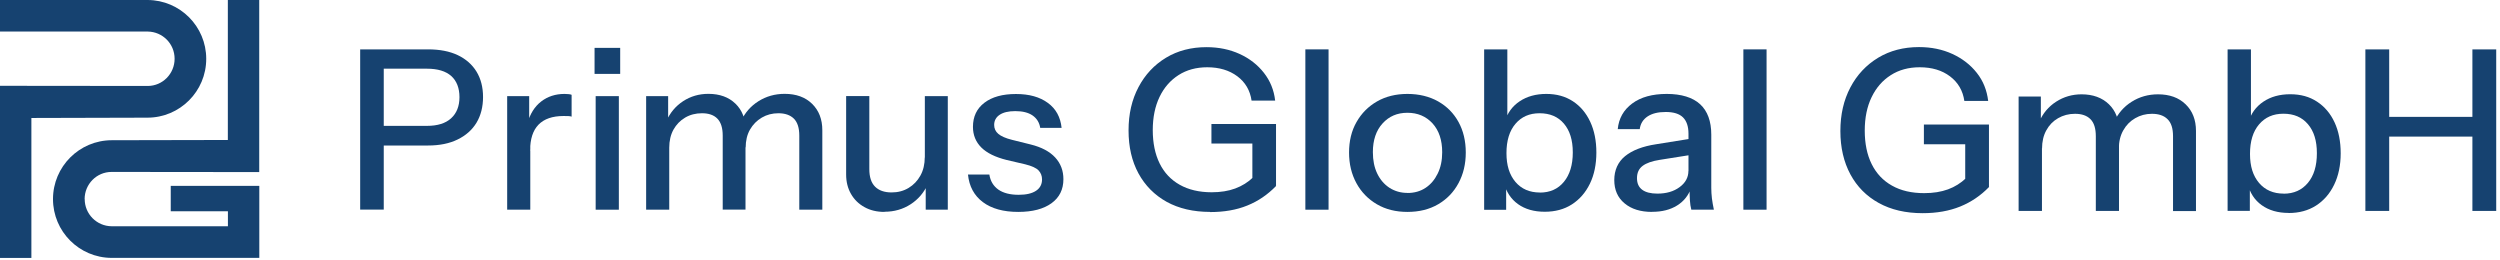 <svg xmlns="http://www.w3.org/2000/svg" width="317" height="33" viewBox="0 0 317 33" fill="none"><g clip-path="url(#clip0_422_62)"><path d="M26.15 7.46C26.15 11.58 22.81 14.92 18.69 14.92C16.61 14.92 3.98 14.96 3.98 14.96V32.71H0V10.88C0 10.88 14.01 10.9 18.72 10.9C20.62 10.9 22.14 9.35 22.14 7.45C22.14 5.55 20.62 4.02 18.72 4H0V0H18.72C22.83 0.02 26.15 3.35 26.15 7.46Z" fill="#164270"></path><path d="M10.74 25.24C10.74 27.14 12.26 28.67 14.16 28.69H28.9V26.79H21.65V23.57H32.88V32.7H14.15C10.04 32.68 6.72 29.35 6.72 25.24C6.72 21.13 10.06 17.78 14.18 17.78C16.26 17.78 28.89 17.75 28.89 17.75V0H32.87V21.82C32.87 21.82 18.86 21.8 14.15 21.8C12.25 21.8 10.73 23.35 10.73 25.25L10.74 25.24Z" fill="#164270"></path><path d="M45.67 26.59V6.26H54.28C55.75 6.26 57 6.5 58.04 6.99C59.07 7.48 59.87 8.18 60.42 9.08C60.97 9.98 61.25 11.06 61.25 12.3C61.25 13.54 60.97 14.65 60.42 15.56C59.87 16.47 59.07 17.18 58.02 17.69C56.98 18.2 55.73 18.45 54.28 18.45H47.96V15.96H54.14C55.48 15.96 56.5 15.64 57.2 15C57.9 14.36 58.26 13.47 58.26 12.32C58.26 11.17 57.91 10.26 57.22 9.64C56.52 9.02 55.5 8.71 54.14 8.71H48.66V26.58H45.67V26.59Z" fill="#164270"></path><path d="M64.31 26.59V12.19H67.1V15.78H67.24V26.59H64.3H64.31ZM67.24 19.08L66.87 15.66C67.21 14.44 67.79 13.51 68.62 12.87C69.45 12.23 70.44 11.91 71.58 11.91C72.01 11.91 72.31 11.95 72.48 12.02V14.79C72.39 14.75 72.25 14.73 72.08 14.72C71.91 14.72 71.7 14.71 71.46 14.71C70.05 14.71 68.99 15.08 68.28 15.81C67.57 16.54 67.22 17.64 67.22 19.08H67.24Z" fill="#164270"></path><path d="M75.39 9.37V6.07H78.64V9.37H75.39ZM75.53 26.59V12.19H78.47V26.59H75.53Z" fill="#164270"></path><path d="M81.93 26.59V12.19H84.72V15.58H84.86V26.59H81.92H81.93ZM91.64 26.59V17.19C91.64 16.21 91.41 15.5 90.96 15.04C90.51 14.58 89.86 14.36 89.01 14.36C88.22 14.36 87.51 14.54 86.88 14.91C86.25 15.28 85.76 15.79 85.4 16.43C85.04 17.08 84.86 17.85 84.86 18.73L84.49 15.37C84.96 14.3 85.67 13.45 86.62 12.83C87.57 12.21 88.64 11.9 89.82 11.9C91.25 11.9 92.39 12.31 93.25 13.14C94.11 13.97 94.53 15.06 94.53 16.42V26.58H91.62L91.64 26.59ZM101.35 26.59V17.19C101.35 16.21 101.12 15.5 100.66 15.04C100.2 14.59 99.55 14.36 98.7 14.36C97.93 14.36 97.23 14.54 96.6 14.91C95.97 15.28 95.47 15.79 95.1 16.43C94.73 17.08 94.55 17.85 94.55 18.73L93.96 15.37C94.45 14.3 95.19 13.45 96.18 12.83C97.17 12.21 98.27 11.9 99.5 11.9C100.95 11.9 102.11 12.32 102.97 13.16C103.83 14 104.27 15.11 104.27 16.51V26.59H101.36H101.35Z" fill="#164270"></path><path d="M112.15 26.87C111.19 26.87 110.34 26.67 109.61 26.26C108.88 25.86 108.31 25.3 107.9 24.58C107.49 23.86 107.29 23.05 107.29 22.12V12.18H110.23V21.44C110.23 22.44 110.47 23.18 110.96 23.67C111.45 24.16 112.15 24.4 113.05 24.4C113.86 24.4 114.58 24.21 115.21 23.83C115.84 23.45 116.34 22.93 116.71 22.26C117.08 21.59 117.26 20.82 117.26 19.93L117.63 23.37C117.16 24.42 116.44 25.27 115.47 25.9C114.5 26.53 113.39 26.85 112.15 26.85V26.87ZM117.38 26.59V23.2H117.27V12.19H120.18V26.59H117.38Z" fill="#164270"></path><path d="M129.12 26.87C127.24 26.87 125.74 26.46 124.63 25.63C123.52 24.8 122.89 23.63 122.74 22.13H125.45C125.58 22.96 125.96 23.59 126.59 24.04C127.22 24.48 128.08 24.7 129.17 24.7C130.13 24.7 130.86 24.53 131.37 24.19C131.88 23.85 132.13 23.37 132.13 22.75C132.13 22.3 131.98 21.92 131.69 21.61C131.4 21.3 130.83 21.04 129.98 20.83L127.66 20.29C126.21 19.93 125.13 19.4 124.43 18.7C123.73 18 123.37 17.12 123.37 16.09C123.37 14.79 123.85 13.77 124.82 13.03C125.79 12.29 127.12 11.92 128.82 11.92C130.52 11.92 131.85 12.3 132.87 13.05C133.9 13.8 134.47 14.86 134.61 16.21H131.9C131.79 15.53 131.46 15.01 130.93 14.64C130.39 14.27 129.66 14.09 128.74 14.09C127.87 14.09 127.21 14.25 126.75 14.56C126.29 14.87 126.06 15.3 126.06 15.84C126.06 16.29 126.23 16.67 126.58 16.97C126.93 17.27 127.51 17.53 128.32 17.73L130.69 18.32C132.06 18.66 133.1 19.21 133.8 19.97C134.5 20.73 134.84 21.65 134.84 22.72C134.84 24.02 134.34 25.04 133.33 25.77C132.32 26.5 130.92 26.87 129.11 26.87H129.12Z" fill="#164270"></path><path d="M153.44 26.87C151.31 26.87 149.48 26.44 147.93 25.59C146.39 24.73 145.2 23.53 144.36 21.99C143.52 20.45 143.1 18.63 143.1 16.54C143.1 14.45 143.52 12.64 144.36 11.05C145.2 9.46 146.36 8.22 147.85 7.32C149.34 6.42 151.05 5.98 152.99 5.98C154.53 5.98 155.93 6.27 157.18 6.84C158.43 7.41 159.46 8.21 160.26 9.23C161.06 10.25 161.54 11.42 161.69 12.76H158.7C158.51 11.46 157.91 10.43 156.89 9.67C155.87 8.91 154.6 8.53 153.08 8.53C151.69 8.53 150.47 8.86 149.44 9.52C148.41 10.18 147.6 11.1 147.03 12.29C146.46 13.48 146.17 14.88 146.17 16.5C146.17 18.12 146.46 19.54 147.04 20.72C147.62 21.9 148.47 22.8 149.59 23.43C150.71 24.06 152.06 24.38 153.64 24.38C154.77 24.38 155.77 24.22 156.63 23.9C157.49 23.58 158.25 23.11 158.89 22.49L161.8 23.59C160.74 24.68 159.53 25.51 158.16 26.06C156.79 26.62 155.21 26.89 153.44 26.89V26.87ZM158.8 23.57V17.33L159.68 18.2H153.61V15.72H161.8V23.57H158.81H158.8Z" fill="#164270"></path><path d="M165.52 26.59V6.26H168.46V26.59H165.52Z" fill="#164270"></path><path d="M178.46 26.87C176.99 26.87 175.7 26.55 174.59 25.9C173.48 25.25 172.61 24.36 171.99 23.22C171.37 22.08 171.06 20.79 171.06 19.34C171.06 17.89 171.37 16.58 172.01 15.47C172.64 14.36 173.51 13.49 174.61 12.86C175.71 12.23 177 11.91 178.46 11.91C179.92 11.91 181.25 12.23 182.36 12.86C183.47 13.49 184.33 14.36 184.94 15.47C185.55 16.58 185.86 17.87 185.86 19.34C185.86 20.81 185.55 22.08 184.94 23.22C184.33 24.36 183.47 25.25 182.36 25.9C181.25 26.55 179.95 26.87 178.46 26.87ZM178.46 24.47C179.35 24.47 180.11 24.25 180.76 23.82C181.41 23.39 181.92 22.79 182.3 22.01C182.68 21.24 182.87 20.34 182.87 19.3C182.87 17.76 182.46 16.54 181.64 15.64C180.82 14.75 179.76 14.3 178.46 14.3C177.16 14.3 176.13 14.75 175.31 15.65C174.49 16.55 174.08 17.77 174.08 19.29C174.08 20.33 174.26 21.23 174.63 22C175 22.77 175.51 23.37 176.18 23.81C176.85 24.24 177.61 24.46 178.45 24.46L178.46 24.47Z" fill="#164270"></path><path d="M195.87 26.85C194.52 26.85 193.39 26.53 192.48 25.88C191.58 25.23 190.98 24.32 190.7 23.16L190.98 23.1V26.6H188.19V6.26H191.13V15.49L190.82 15.41C191.14 14.32 191.77 13.46 192.7 12.84C193.63 12.22 194.76 11.91 196.07 11.91C197.38 11.91 198.49 12.22 199.44 12.84C200.39 13.46 201.12 14.33 201.64 15.44C202.16 16.55 202.42 17.85 202.42 19.34C202.42 20.83 202.15 22.16 201.6 23.29C201.05 24.42 200.29 25.29 199.31 25.92C198.33 26.55 197.18 26.85 195.87 26.85ZM195.25 24.42C196.53 24.42 197.55 23.97 198.3 23.06C199.05 22.15 199.43 20.91 199.43 19.33C199.43 17.75 199.05 16.55 198.3 15.67C197.55 14.79 196.52 14.36 195.22 14.36C193.92 14.36 192.92 14.81 192.16 15.7C191.4 16.59 191.02 17.83 191.02 19.41C191.02 20.99 191.4 22.17 192.16 23.07C192.92 23.96 193.95 24.41 195.25 24.41V24.42Z" fill="#164270"></path><path d="M209.49 26.87C208.02 26.87 206.86 26.51 205.99 25.78C205.12 25.06 204.69 24.07 204.69 22.83C204.69 21.59 205.15 20.54 206.06 19.8C206.97 19.06 208.28 18.55 210 18.29L214.74 17.53V19.59L210.45 20.27C209.49 20.42 208.77 20.67 208.29 21.03C207.81 21.39 207.57 21.9 207.57 22.58C207.57 23.26 207.79 23.73 208.23 24.06C208.67 24.39 209.32 24.55 210.16 24.55C211.29 24.55 212.23 24.28 212.97 23.73C213.71 23.19 214.09 22.5 214.09 21.67L214.46 23.76C214.12 24.76 213.52 25.52 212.65 26.06C211.78 26.6 210.73 26.86 209.49 26.86V26.87ZM214.46 26.59C214.37 26.23 214.3 25.84 214.28 25.4C214.25 24.97 214.24 24.44 214.24 23.82H214.1V16.96C214.1 16.04 213.87 15.35 213.41 14.89C212.95 14.43 212.22 14.2 211.22 14.2C210.22 14.2 209.49 14.39 208.92 14.76C208.35 15.14 208.01 15.67 207.92 16.37H205.13C205.26 15.02 205.87 13.93 206.97 13.12C208.06 12.31 209.52 11.91 211.35 11.91C213.18 11.91 214.64 12.35 215.58 13.22C216.52 14.09 216.99 15.38 216.99 17.07V23.82C216.99 24.25 217.02 24.7 217.07 25.15C217.13 25.6 217.21 26.08 217.32 26.59H214.47H214.46Z" fill="#164270"></path><path d="M221.06 26.59V6.26H224V26.59H221.06Z" fill="#164270"></path><path d="M243.78 27.03C241.64 27.03 239.79 26.6 238.23 25.74C236.67 24.88 235.47 23.67 234.63 22.11C233.79 20.55 233.36 18.72 233.36 16.62C233.36 14.52 233.78 12.69 234.63 11.08C235.47 9.48 236.65 8.23 238.15 7.32C239.65 6.42 241.37 5.97 243.33 5.97C244.89 5.97 246.29 6.26 247.56 6.84C248.82 7.42 249.86 8.22 250.66 9.24C251.47 10.26 251.94 11.45 252.1 12.8H249.08C248.89 11.49 248.28 10.45 247.26 9.68C246.24 8.91 244.96 8.53 243.42 8.53C242.02 8.53 240.79 8.86 239.75 9.53C238.71 10.19 237.9 11.12 237.32 12.32C236.74 13.52 236.45 14.93 236.45 16.56C236.45 18.19 236.74 19.63 237.33 20.81C237.92 22 238.78 22.91 239.91 23.54C241.04 24.18 242.4 24.49 243.99 24.49C245.13 24.49 246.13 24.33 247.01 24.01C247.88 23.69 248.64 23.21 249.29 22.59L252.22 23.7C251.16 24.8 249.93 25.63 248.55 26.19C247.16 26.75 245.58 27.03 243.8 27.03H243.78ZM249.19 23.7V17.41L250.07 18.29H243.95V15.79H252.2V23.7H249.18H249.19Z" fill="#164270"></path><path d="M255.96 26.75V12.24H258.78V15.65H258.92V26.75H255.96ZM265.75 26.75V17.27C265.75 16.28 265.52 15.56 265.07 15.11C264.61 14.65 263.96 14.43 263.11 14.43C262.31 14.43 261.6 14.62 260.96 14.99C260.32 15.36 259.83 15.87 259.47 16.53C259.11 17.18 258.93 17.96 258.93 18.85L258.56 15.46C259.03 14.38 259.75 13.52 260.71 12.9C261.67 12.28 262.75 11.96 263.94 11.96C265.38 11.96 266.53 12.38 267.4 13.21C268.26 14.04 268.69 15.14 268.69 16.51V26.75H265.76H265.75ZM275.54 26.75V17.27C275.54 16.28 275.31 15.56 274.84 15.11C274.38 14.65 273.72 14.43 272.86 14.43C272.08 14.43 271.38 14.62 270.74 14.99C270.1 15.36 269.6 15.87 269.23 16.53C268.86 17.18 268.67 17.96 268.67 18.85L268.07 15.46C268.56 14.38 269.31 13.52 270.3 12.9C271.3 12.27 272.41 11.96 273.64 11.96C275.1 11.96 276.27 12.38 277.14 13.23C278.01 14.07 278.45 15.2 278.45 16.6V26.76H275.52L275.54 26.75Z" fill="#164270"></path><path d="M290.2 27C288.83 27 287.7 26.67 286.79 26.02C285.88 25.37 285.28 24.45 285 23.27L285.28 23.21V26.74H282.46V6.26H285.42V15.57L285.11 15.48C285.43 14.38 286.06 13.52 287 12.89C287.94 12.26 289.07 11.95 290.4 11.95C291.73 11.95 292.84 12.26 293.8 12.89C294.76 13.52 295.5 14.39 296.02 15.51C296.54 16.63 296.8 17.94 296.8 19.44C296.8 20.94 296.52 22.29 295.97 23.42C295.42 24.56 294.65 25.44 293.67 26.07C292.68 26.7 291.53 27.01 290.2 27.01V27ZM289.57 24.56C290.86 24.56 291.88 24.1 292.64 23.19C293.4 22.28 293.78 21.03 293.78 19.43C293.78 17.83 293.4 16.63 292.64 15.74C291.88 14.85 290.85 14.42 289.54 14.42C288.23 14.42 287.22 14.87 286.45 15.77C285.68 16.67 285.3 17.92 285.3 19.51C285.3 21.1 285.68 22.29 286.45 23.2C287.22 24.1 288.26 24.55 289.57 24.55V24.56Z" fill="#164270"></path><path d="M299.93 26.75V6.26H302.95V26.75H299.93ZM301.41 14.82H314.84V17.32H301.41V14.82ZM313.5 26.75V6.26H316.52V26.75H313.5Z" fill="#164270"></path></g><defs><clipPath id="clip0_422_62"><rect width="316.52" height="32.7" fill="white"></rect></clipPath></defs></svg>